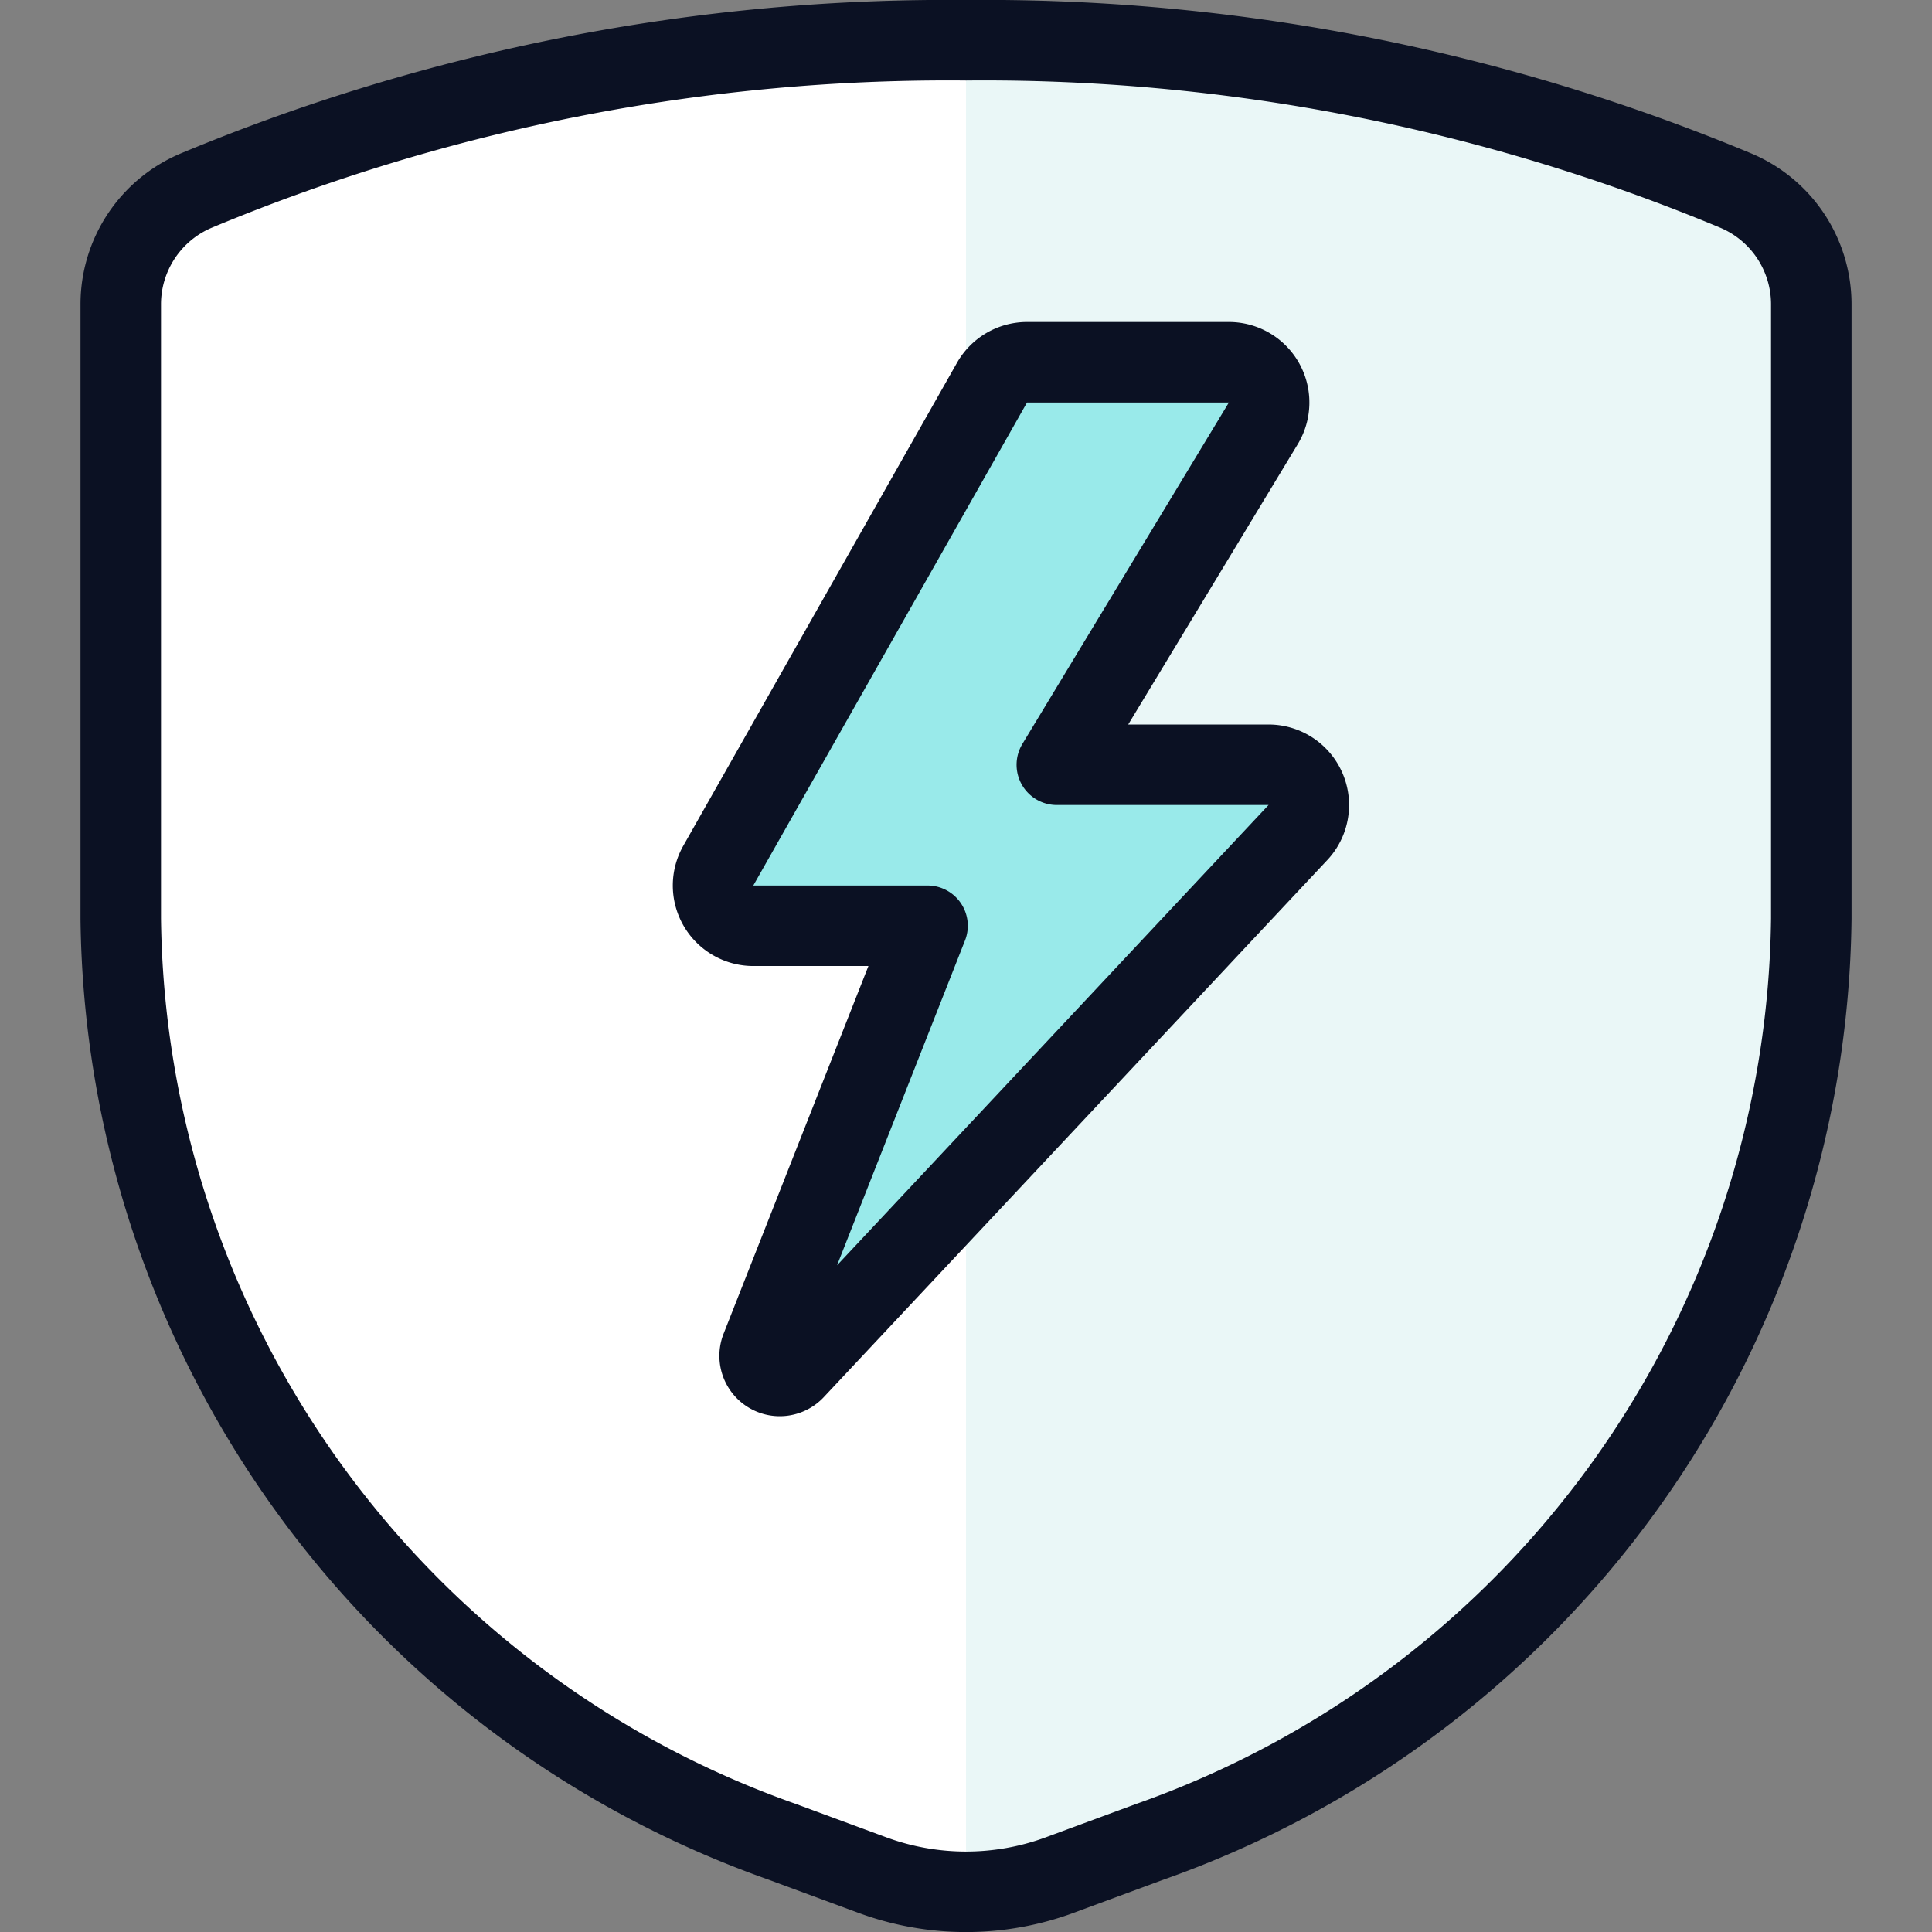 <svg xmlns="http://www.w3.org/2000/svg" viewBox="0 0 400 400"><rect x="0" y="0" width="400" height="400" fill="#808080" stroke="none"/><g transform="matrix(16.667,0,0,16.667,0,0)"><defs><style>.a{fill:#EAF7F7;}.b{fill:#ffffff;}.c{fill:#99EAEA;}.c,.d{stroke:#0B1123;stroke-linecap:round;stroke-linejoin:round;}.d{fill:none;}</style></defs><title>protection-shield-bolt</title><path class="a" d="M1.5,3.775v7.637A12.311,12.311,0,0,0,9.719,22.88l1.121.414a3.365,3.365,0,0,0,2.32,0l1.121-.414A12.311,12.311,0,0,0,22.5,11.412V3.775a1.533,1.533,0,0,0-.934-1.406A24.256,24.256,0,0,0,12,.5,24.256,24.256,0,0,0,2.434,2.369,1.533,1.533,0,0,0,1.5,3.775Z"></path><path class="b" d="M12,.5A24.237,24.237,0,0,0,2.434,2.369,1.533,1.533,0,0,0,1.5,3.775v7.637A12.311,12.311,0,0,0,9.719,22.88l1.121.414A3.369,3.369,0,0,0,12,23.5Z"></path><path class="c" d="M12.323,4.753a.5.5,0,0,1,.435-.253h2.507a.5.5,0,0,1,.428.759L13.128,9.5h2.63a.5.5,0,0,1,.365.842L9.869,17.013a.25.25,0,0,1-.415-.263l2.068-5.25H9.358a.5.5,0,0,1-.435-.747Z"></path><path class="d" d="M1.5,3.775v7.637A12.311,12.311,0,0,0,9.719,22.88l1.121.414a3.365,3.365,0,0,0,2.32,0l1.121-.414A12.311,12.311,0,0,0,22.5,11.412V3.775a1.533,1.533,0,0,0-.934-1.406A24.256,24.256,0,0,0,12,.5,24.256,24.256,0,0,0,2.434,2.369,1.533,1.533,0,0,0,1.5,3.775Z"></path></g></svg>